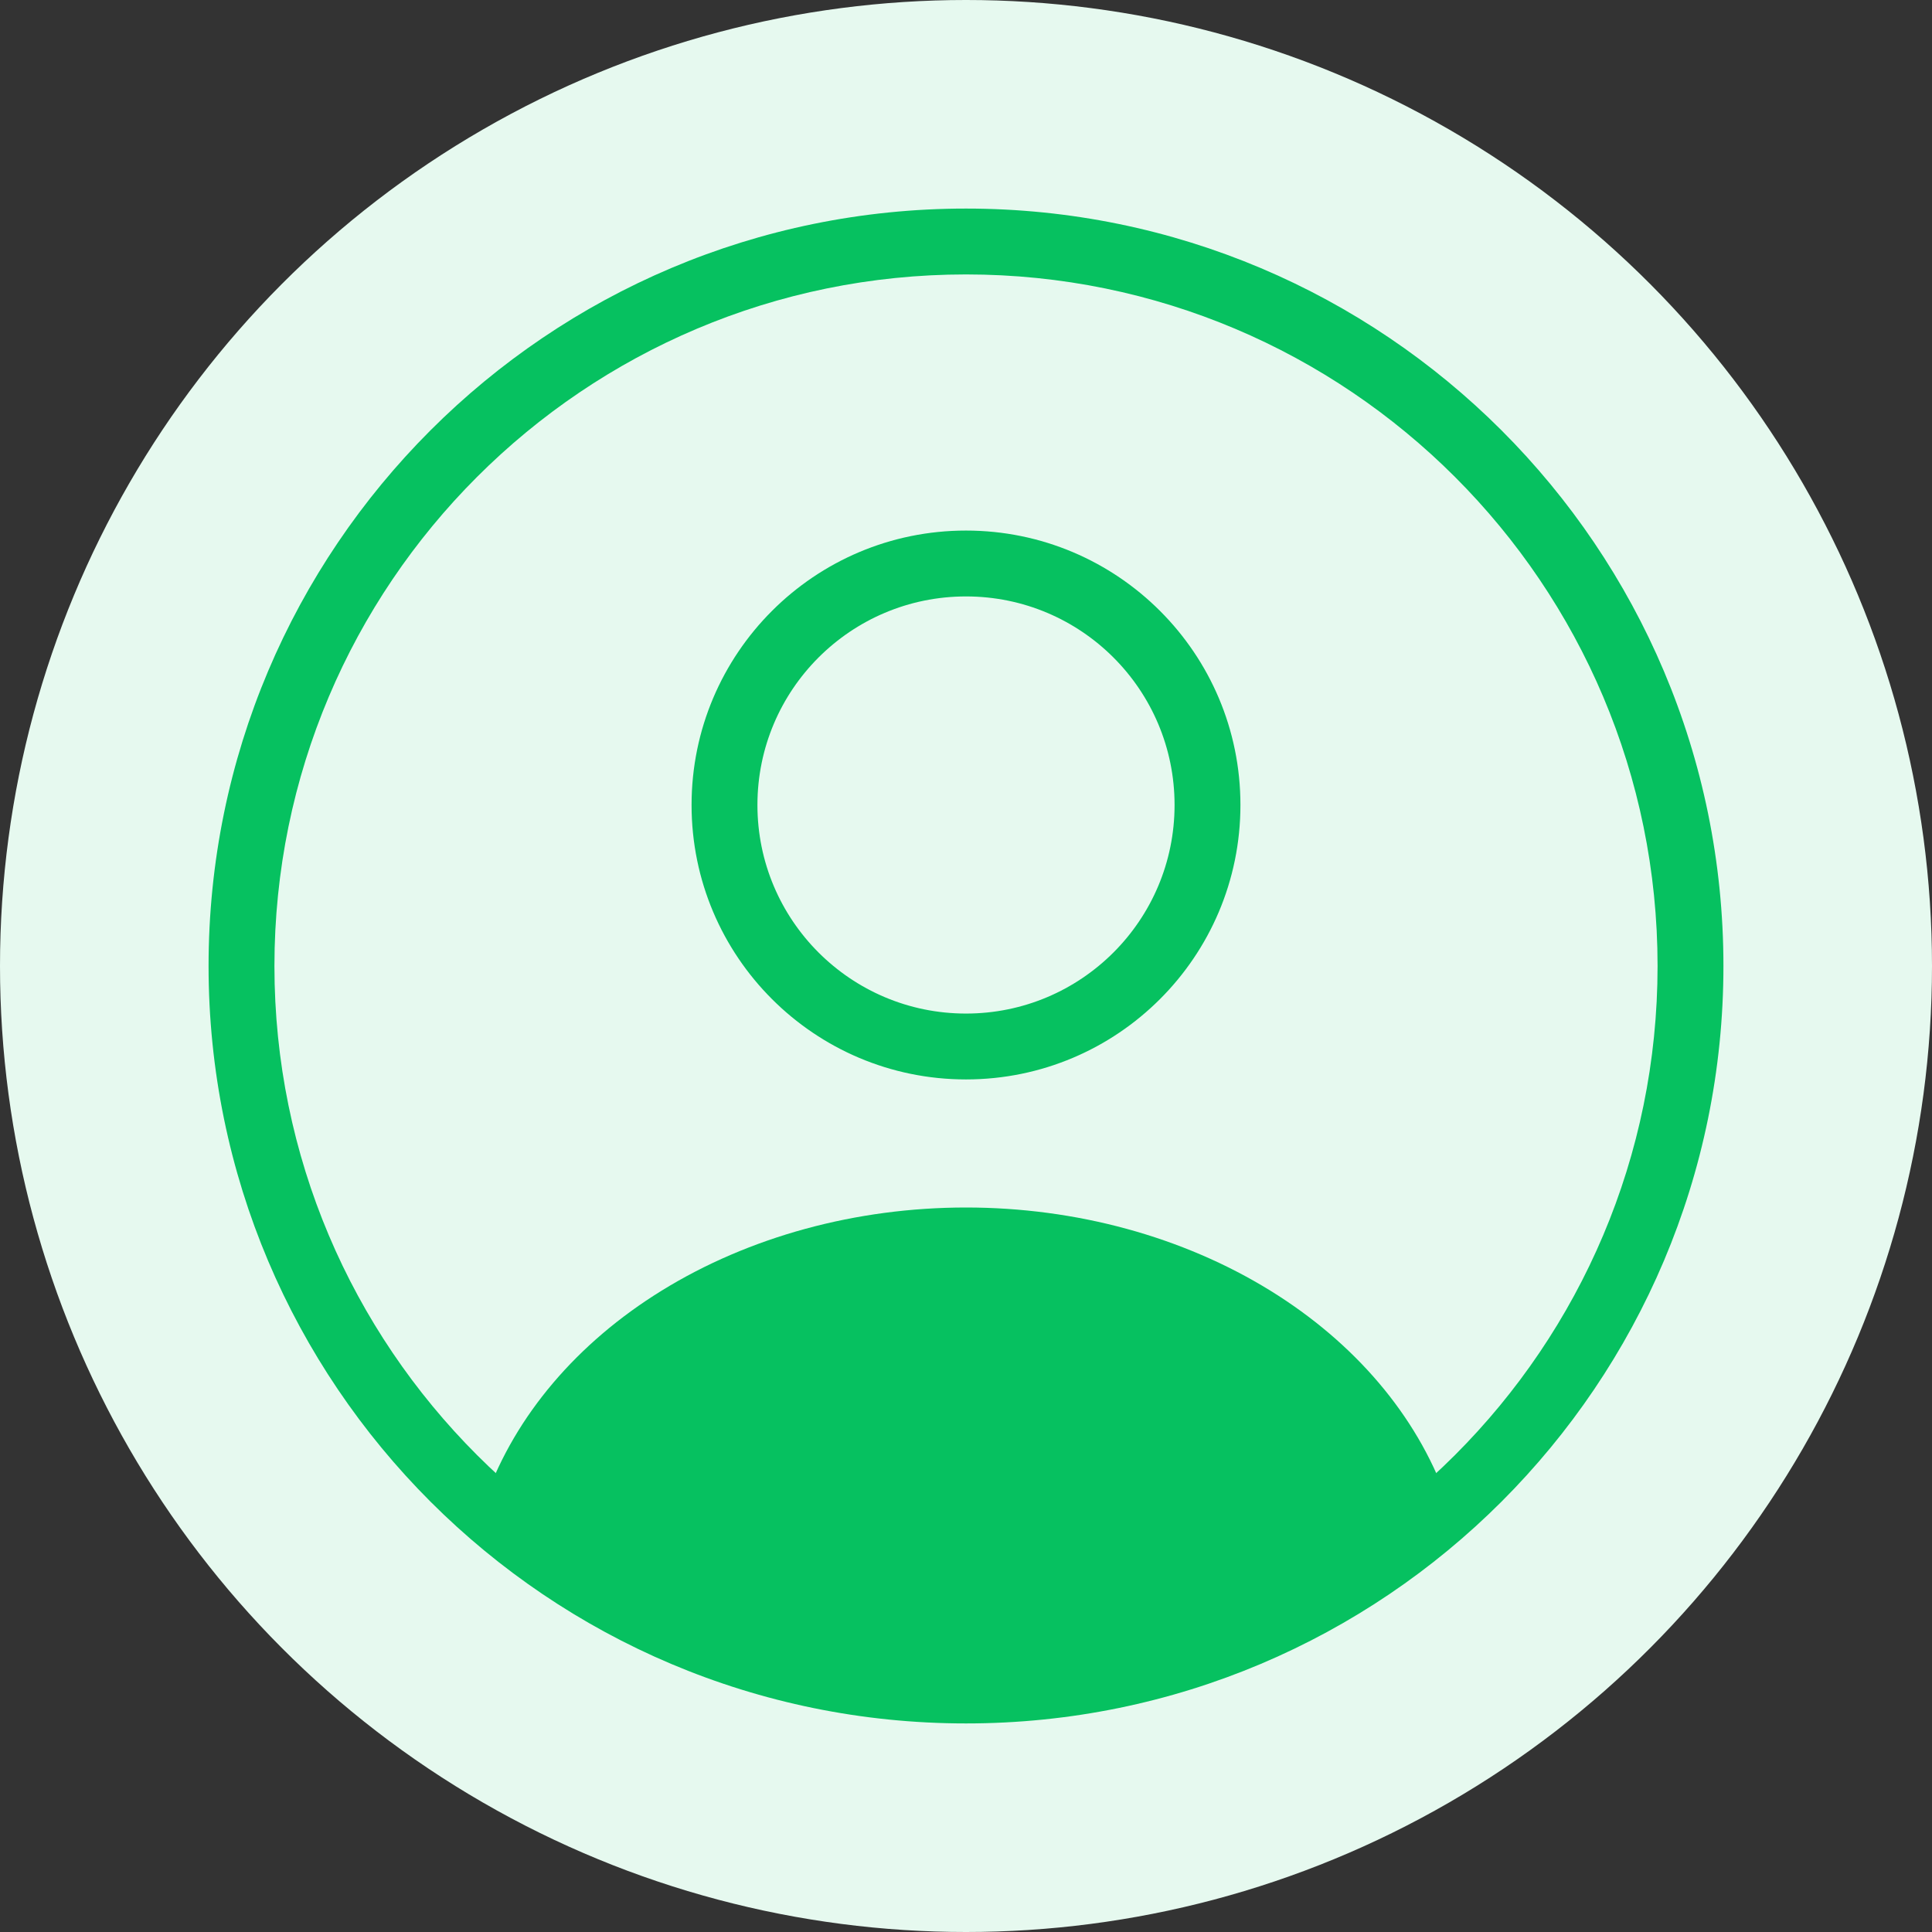 <svg width="176" height="176" viewBox="0 0 176 176" fill="none" xmlns="http://www.w3.org/2000/svg">
<rect x="0" y="0" width="176" height="176" fill="#333333" stroke="none"/>
<circle cx="88" cy="88" r="88" fill="#E6F9EF"/>
<mask id="mask0_483_1049" style="mask-type:alpha" maskUnits="userSpaceOnUse" x="0" y="0" width="176" height="176">
<circle cx="88" cy="88" r="88" fill="#06C160"/>
</mask>
<g mask="url(#mask0_483_1049)">
<path fill-rule="evenodd" clip-rule="evenodd" d="M88 54.333C77.507 54.333 69 62.84 69 73.333C69 83.827 77.507 92.333 88 92.333C98.493 92.333 107 83.827 107 73.333C107 62.84 98.493 54.333 88 54.333ZM63 73.333C63 59.526 74.193 48.333 88 48.333C101.807 48.333 113 59.526 113 73.333C113 87.141 101.807 98.333 88 98.333C74.193 98.333 63 87.141 63 73.333Z" fill="#06C160"/>
<path fill-rule="evenodd" clip-rule="evenodd" d="M88 25C53.206 25 25 53.206 25 88C25 122.794 53.206 151 88 151C122.794 151 151 122.794 151 88C151 53.206 122.794 25 88 25ZM19 88C19 49.892 49.892 19 88 19C126.108 19 157 49.892 157 88C157 126.108 126.108 157 88 157C49.892 157 19 126.108 19 88Z" fill="#06C160"/>
<path d="M131.338 137.595C131.727 137.349 131.899 136.87 131.743 136.437C129.039 128.945 123.433 122.335 115.73 117.577C107.775 112.663 98.028 110 88 110C77.972 110 68.225 112.663 60.27 117.577C52.567 122.335 46.961 128.945 44.256 136.437C44.1 136.87 44.273 137.349 44.661 137.595L57.001 145.398C75.933 157.37 100.067 157.37 118.999 145.398L131.338 137.595Z" fill="#06C160"/>
</g>
</svg>
